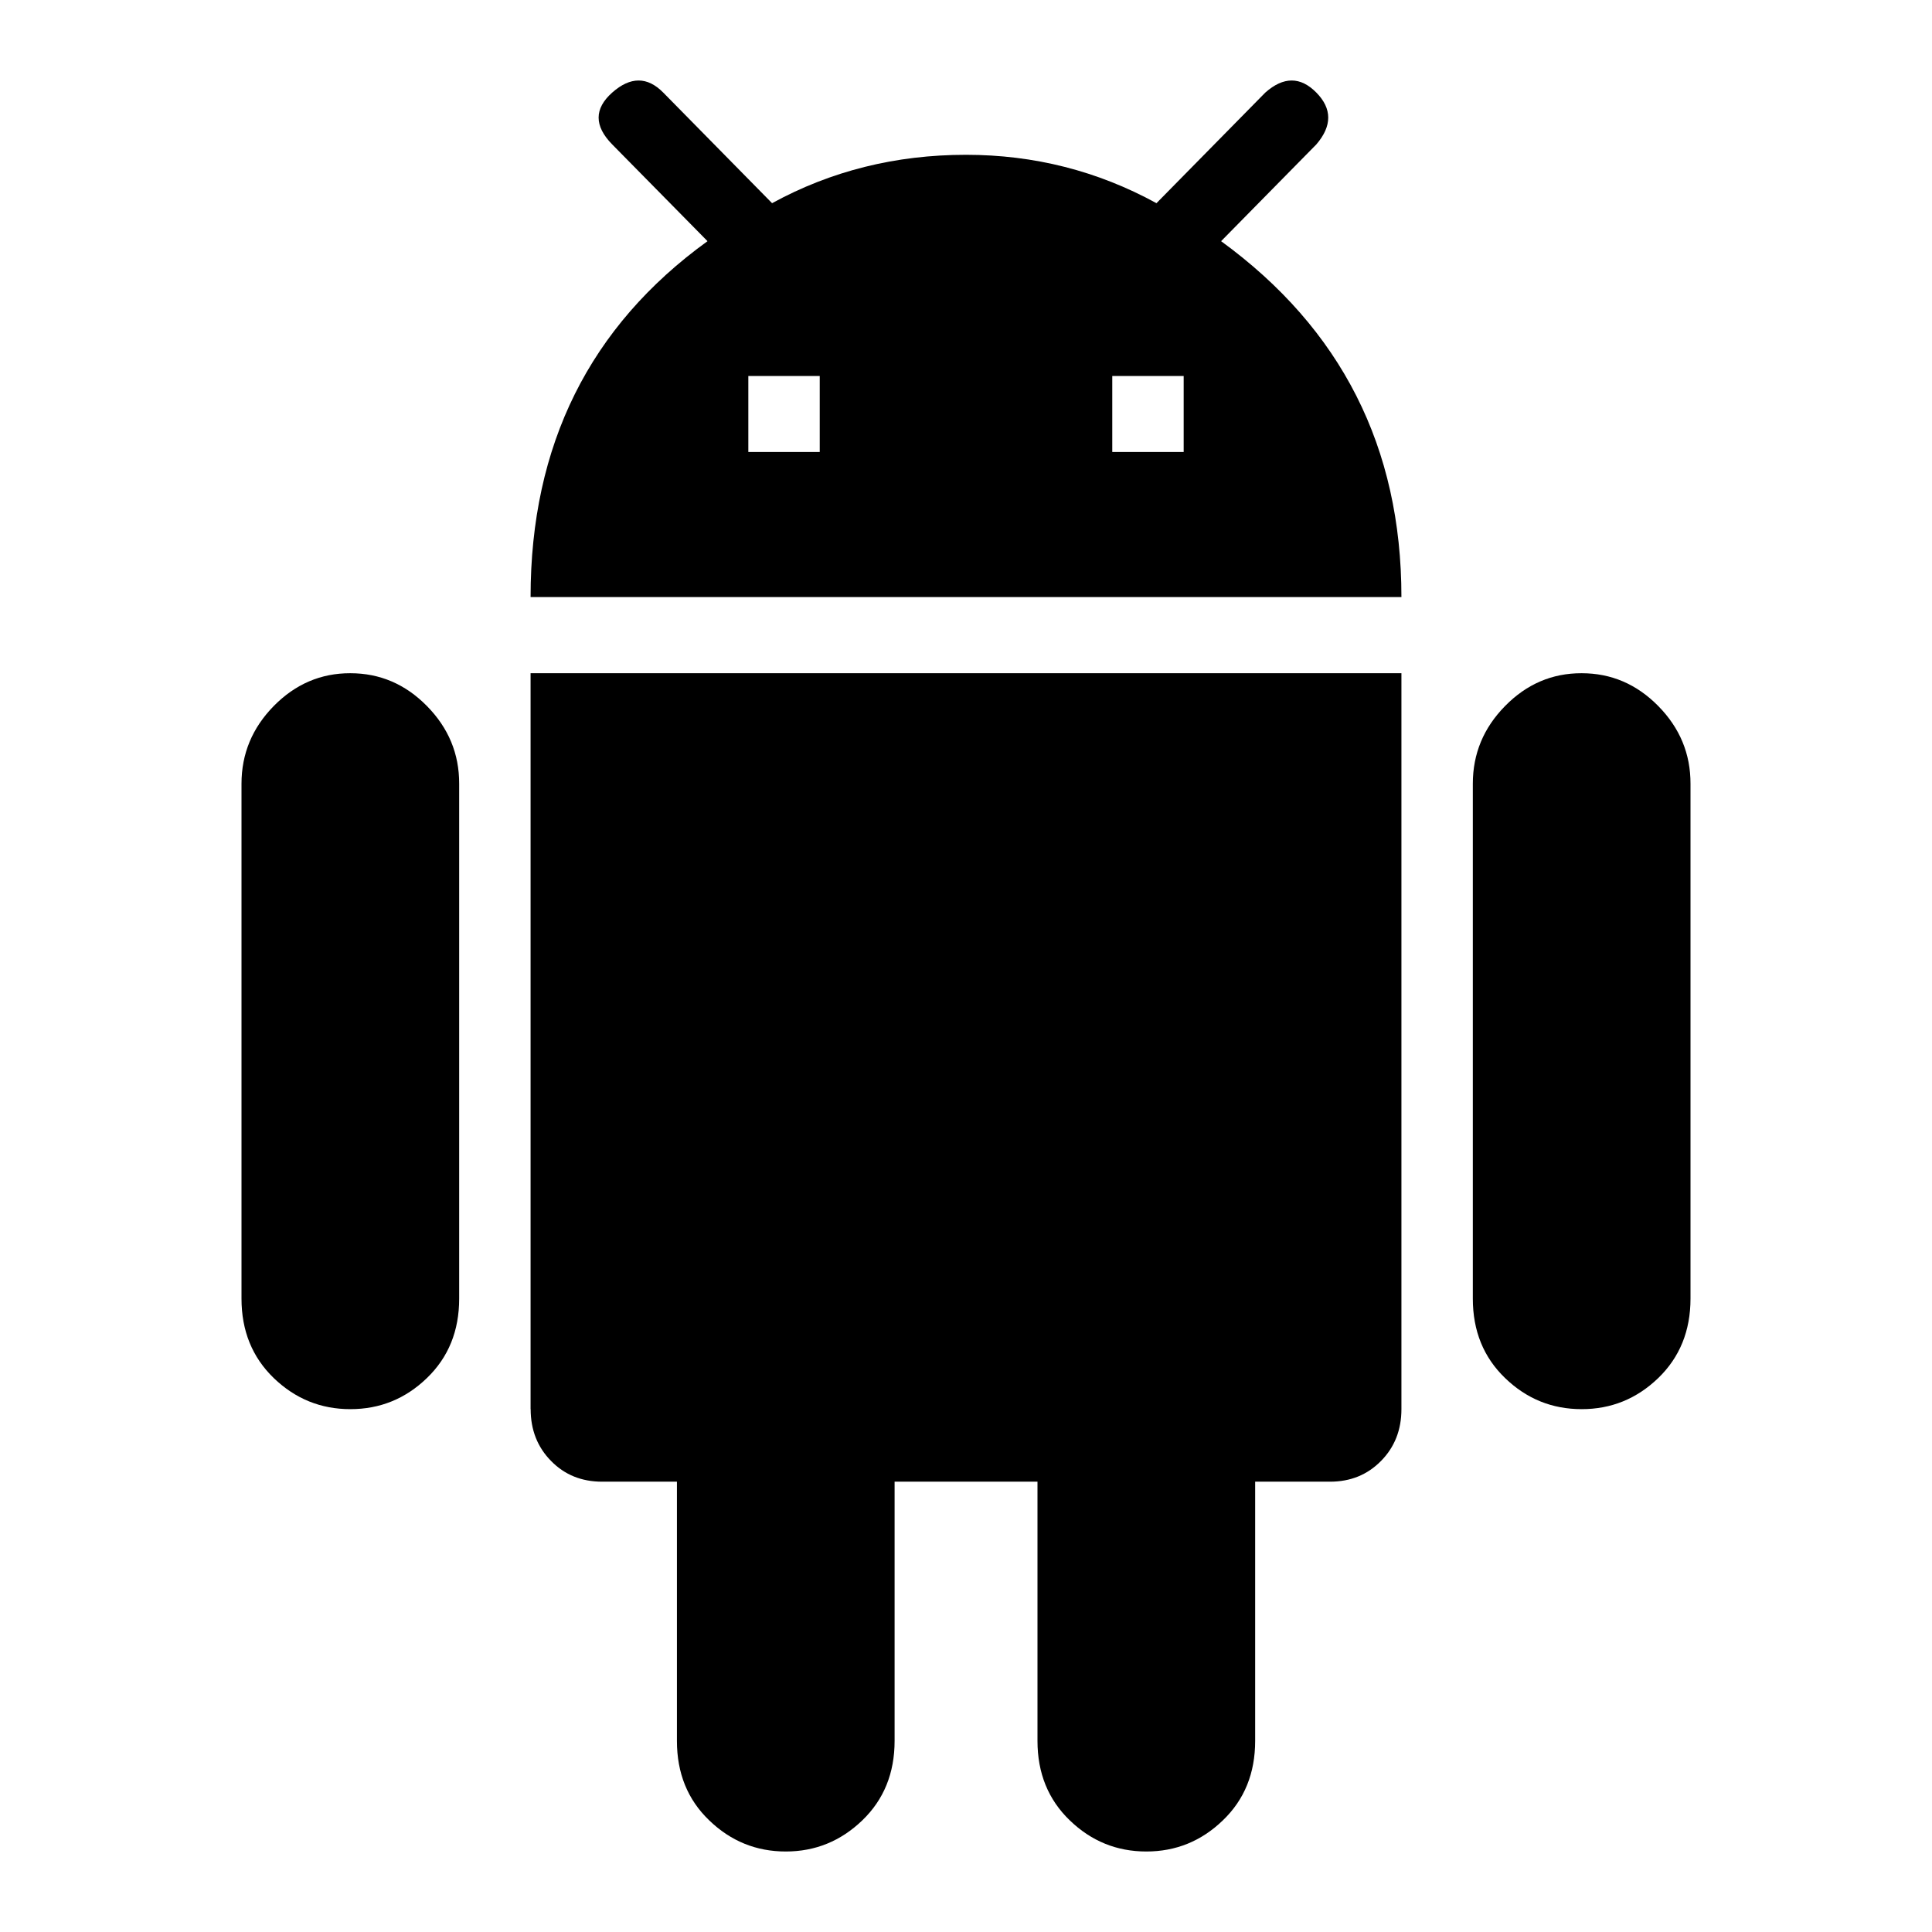 <svg xmlns="http://www.w3.org/2000/svg" xmlns:xlink="http://www.w3.org/1999/xlink" fill="none" version="1.1" width="24" height="24" viewBox="0 0 24 24"><defs><clipPath id="master_svg0_317_62226"><rect x="0" y="0" width="24" height="24" rx="0"/></clipPath></defs><g clip-path="url(#master_svg0_317_62226)"><g><g><path d="M14.704,5.615L14.704,4.671L13.817,4.671L13.817,5.615L14.704,5.615ZM10.183,5.615L10.183,4.671L9.296,4.671L9.296,5.615L10.183,5.615ZM15.169,2.996C16.662,4.084,17.409,5.557,17.409,7.417L6.591,7.417C6.591,5.529,7.324,4.055,8.789,2.996L7.605,1.794C7.38,1.565,7.38,1.35,7.605,1.15C7.831,0.95,8.042,0.95,8.239,1.15L9.591,2.524C10.324,2.123,11.127,1.923,12,1.923C12.845,1.923,13.634,2.123,14.366,2.524L15.718,1.15C15.944,0.95,16.155,0.95,16.352,1.15C16.549,1.35,16.549,1.565,16.352,1.794L15.169,2.996ZM19.648,8.363C20.014,8.363,20.331,8.498,20.599,8.77C20.867,9.042,21.001,9.364,21,9.736L21,16.132C21,16.532,20.866,16.861,20.599,17.119C20.331,17.377,20.014,17.505,19.648,17.505C19.281,17.505,18.964,17.377,18.697,17.119C18.429,16.861,18.296,16.532,18.296,16.132L18.296,9.736C18.296,9.364,18.429,9.042,18.697,8.77C18.964,8.498,19.281,8.362,19.648,8.363ZM4.352,8.363C4.718,8.363,5.035,8.498,5.303,8.77C5.571,9.042,5.705,9.364,5.704,9.736L5.704,16.132C5.704,16.532,5.571,16.861,5.303,17.119C5.036,17.377,4.719,17.505,4.352,17.505C3.986,17.505,3.669,17.377,3.401,17.119C3.134,16.861,3,16.532,3,16.132L3,9.736C3,9.364,3.134,9.042,3.401,8.77C3.669,8.498,3.986,8.362,4.352,8.363ZM6.591,17.505L6.591,8.363L17.409,8.363L17.409,17.505C17.409,17.763,17.324,17.978,17.155,18.149C16.986,18.321,16.775,18.406,16.522,18.406L15.592,18.406L15.592,21.626C15.592,22.027,15.459,22.356,15.191,22.613C14.924,22.871,14.607,23,14.24,23C13.873,23,13.556,22.871,13.289,22.613C13.022,22.356,12.888,22.027,12.888,21.626L12.888,18.406L11.113,18.406L11.113,21.626C11.113,22.027,10.979,22.356,10.712,22.613C10.444,22.871,10.127,23,9.761,23C9.394,23,9.077,22.871,8.81,22.613C8.542,22.356,8.409,22.027,8.409,21.626L8.409,18.406L7.479,18.406C7.226,18.406,7.014,18.321,6.846,18.149C6.677,17.978,6.592,17.763,6.592,17.505L6.591,17.505Z" fill="#000000" fill-opacity="1"/></g></g></g></svg>